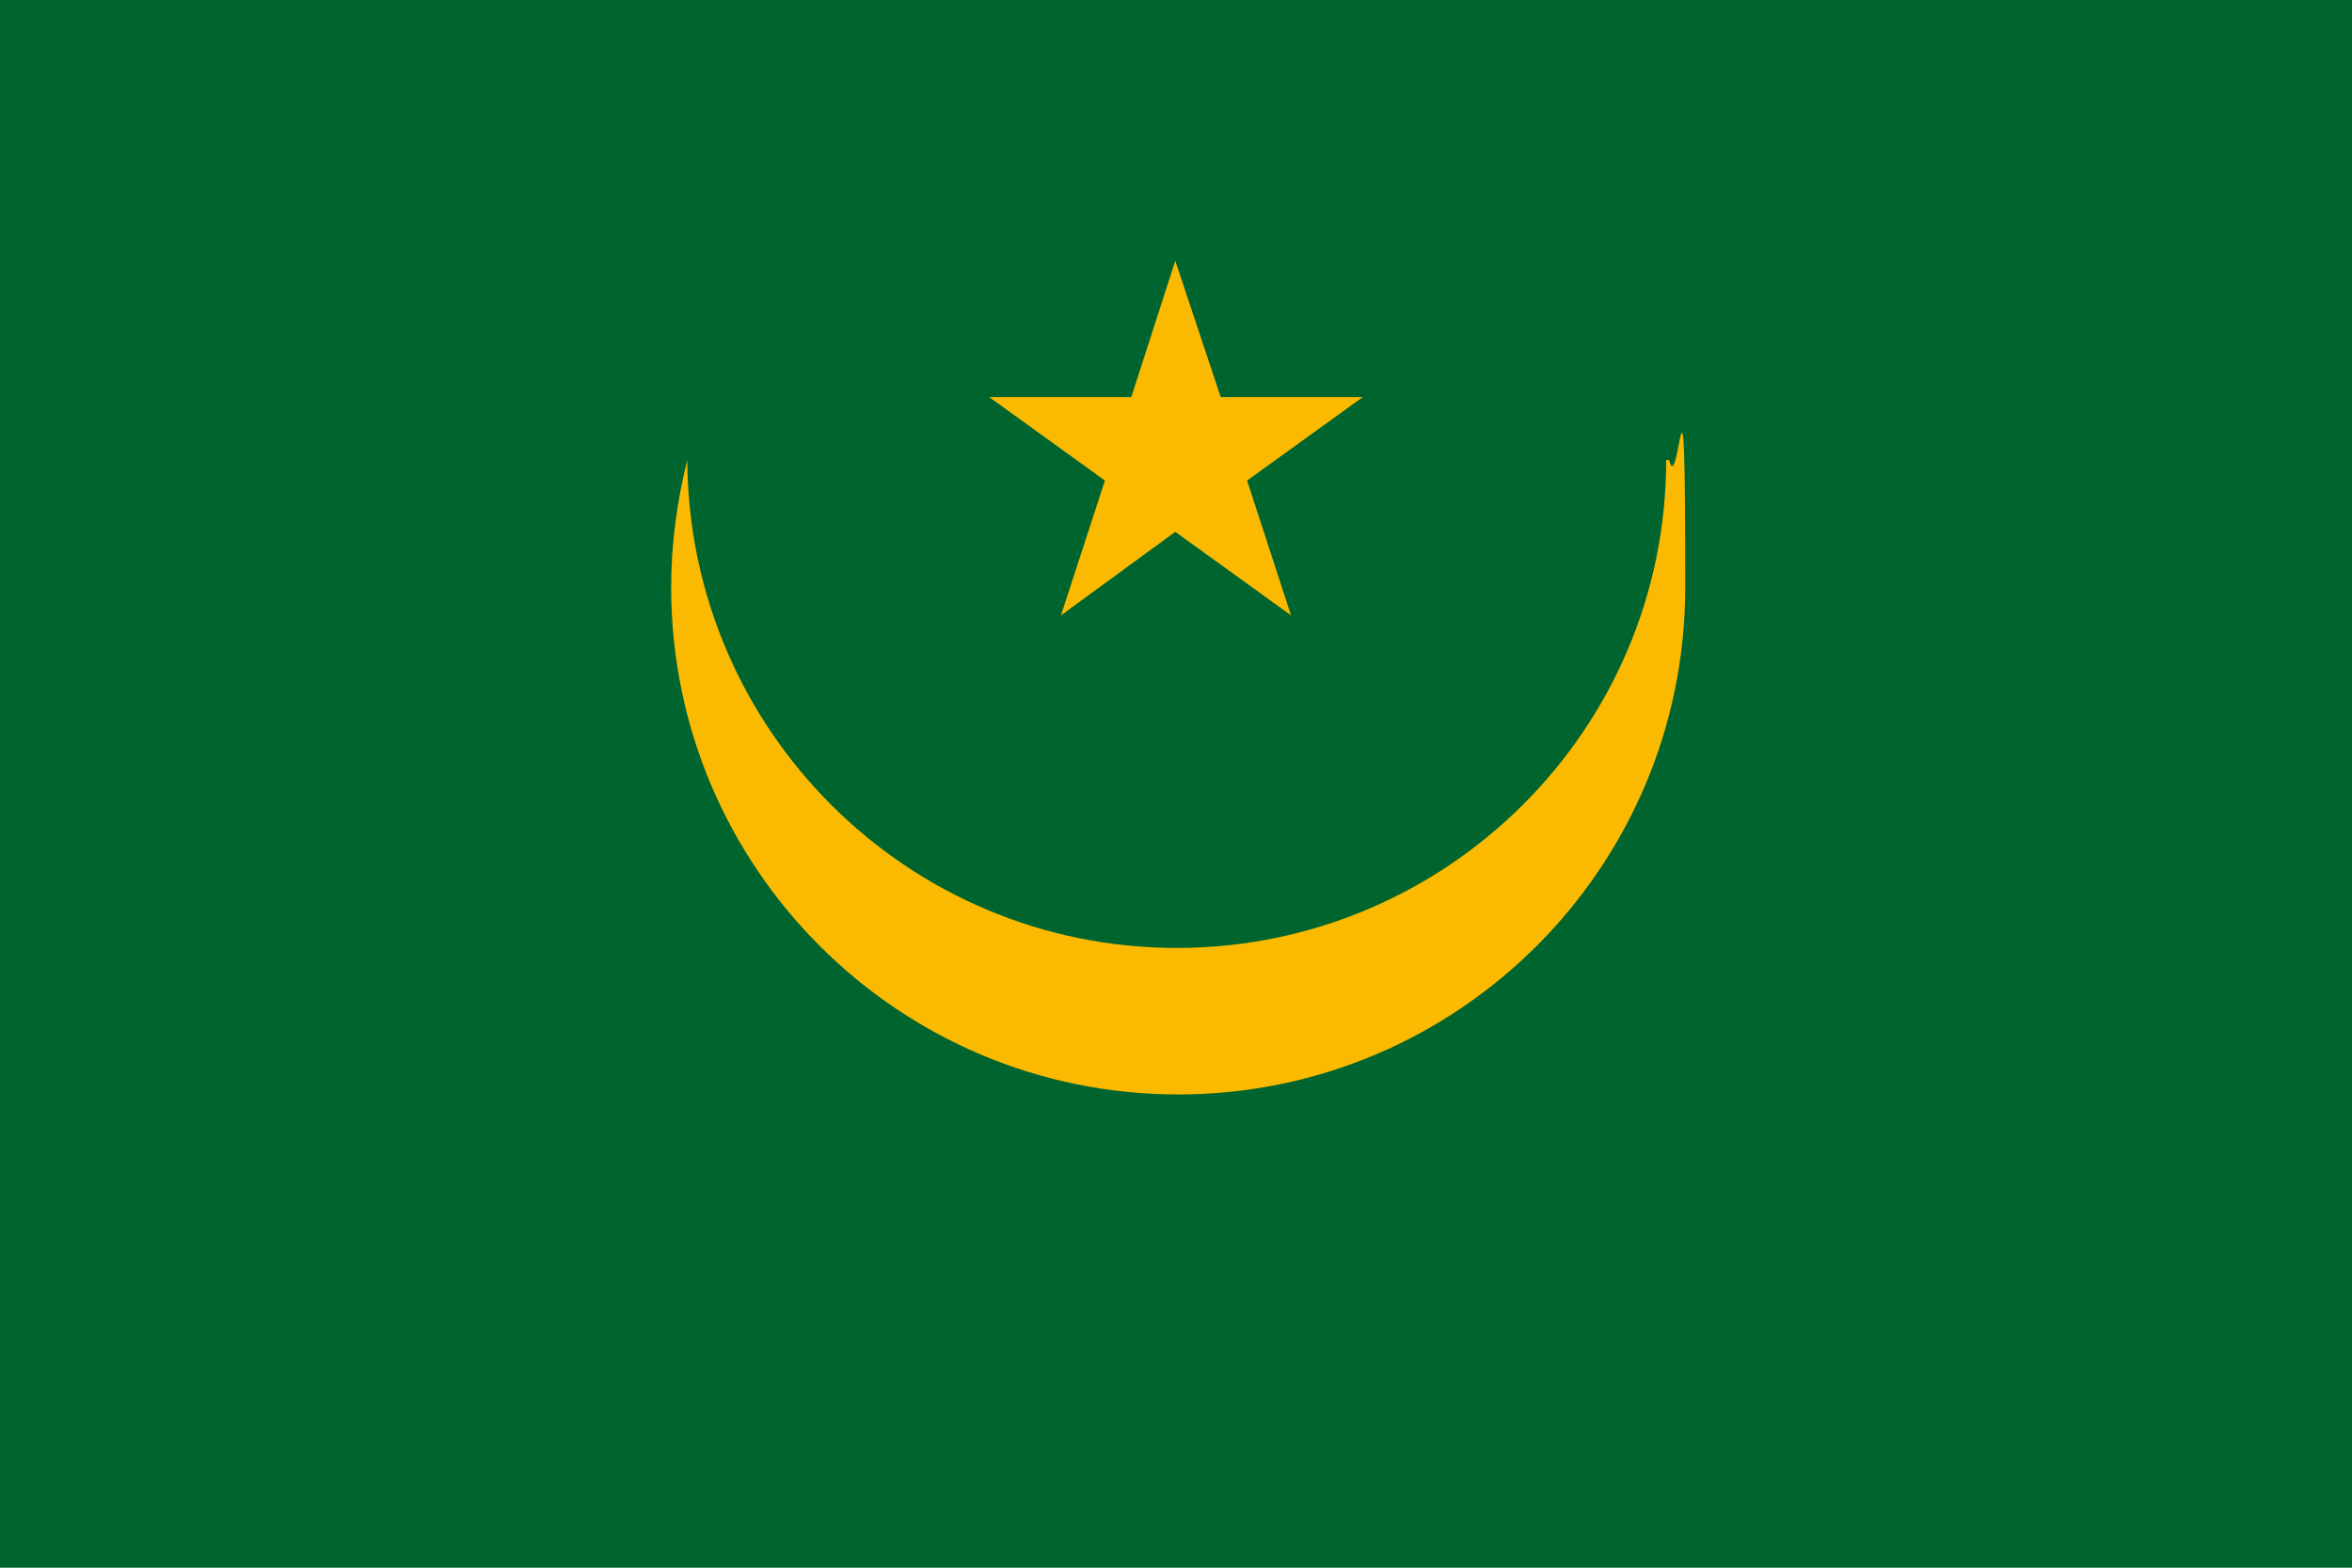 <?xml version="1.0" encoding="UTF-8"?>
<svg id="background" xmlns="http://www.w3.org/2000/svg" version="1.1" viewBox="0 0 160.5 107">
  <!-- Generator: Adobe Illustrator 29.2.1, SVG Export Plug-In . SVG Version: 2.1.0 Build 116)  -->
  <defs>
    <style>
      .st0 {
        fill: #00642f;
      }

      .st1 {
        fill: #fbba00;
      }
    </style>
  </defs>
  <rect class="st0" width="160.5" height="107"/>
  <g>
    <path class="st1" d="M113.7,31.4c0,18.4-15,33.3-33.4,33.3s-33.3-14.9-33.4-33.3c-.7,2.8-1.1,5.7-1.1,8.7,0,19.1,15.5,34.6,34.6,34.6s34.6-15.5,34.6-34.6-.4-5.9-1.1-8.7Z"/>
    <polygon class="st1" points="85.1 32.8 93 27.1 83.3 27.1 80.2 17.8 77.2 27.1 67.5 27.1 75.4 32.8 72.4 42 80.2 36.3 88.1 42 85.1 32.8"/>
  </g>
</svg>